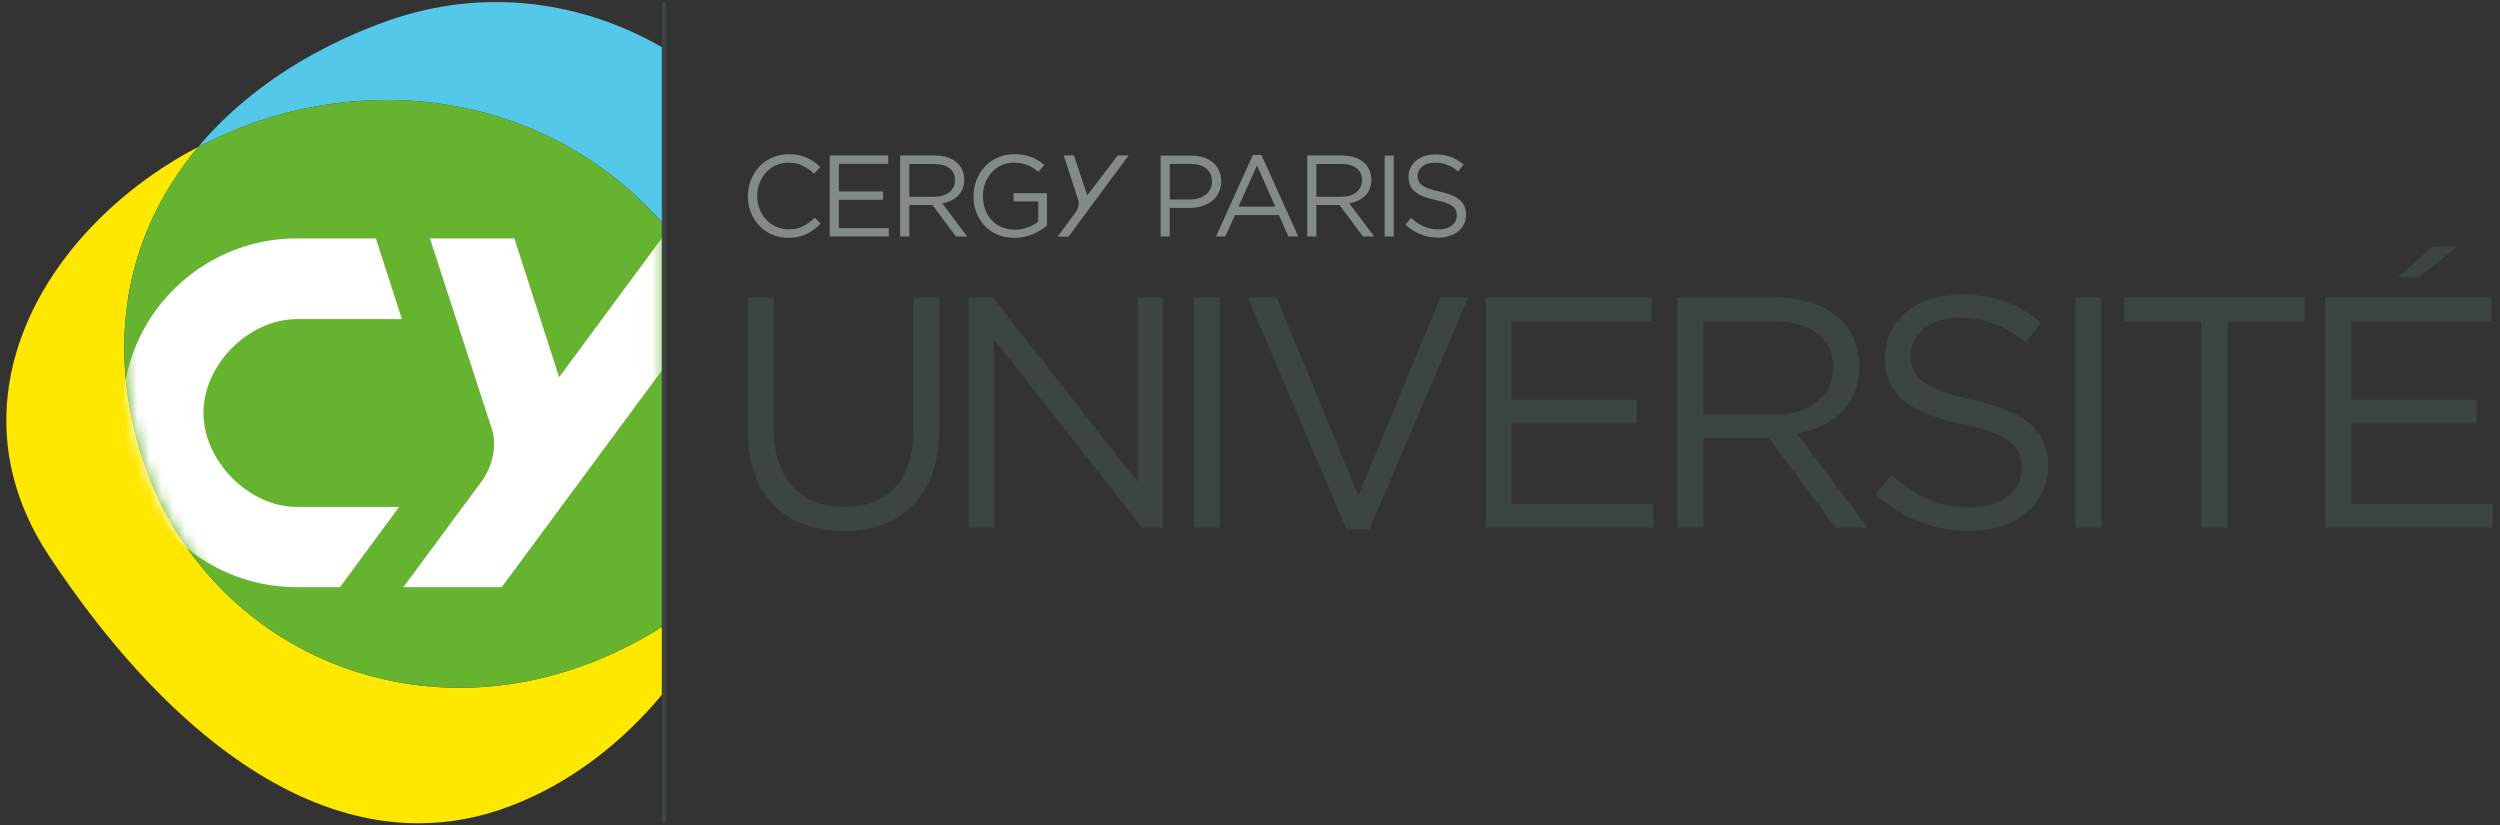 <svg width="209" height="69" viewBox="0 0 209 69" fill="none" xmlns="http://www.w3.org/2000/svg">
<rect x="0" y="0" width="209" height="69" fill="#333333" stroke="none"/>
<path d="M55.478 52.315C51.896 54.619 47.926 56.212 43.947 56.972C29.011 59.827 14.197 50.851 10.978 34.791C9.183 25.855 11.609 18.197 16.566 12.286C12.458 14.429 8.811 17.373 6.029 20.809C0.166 28.055 -1.799 37.516 4.064 46.419C4.703 47.39 5.358 48.336 6.029 49.274C8.293 52.436 10.736 55.388 13.323 57.983C19.809 64.501 27.2 68.827 34.987 68.827C37.542 68.827 40.146 68.358 42.766 67.347C47.594 65.496 51.969 62.164 55.422 57.983" fill="#FFE800"/>
<path d="M55.462 4.023C48.863 0.157 40.583 -1.145 32.431 1.734C29.957 2.608 27.596 3.699 25.412 4.969C21.991 6.958 18.975 9.416 16.565 12.287C17.754 11.673 18.975 11.115 20.221 10.629C24.126 9.125 28.242 8.357 32.334 8.357C40.882 8.357 49.308 11.721 55.502 18.773" fill="#54C8E8"/>
<path d="M55.526 18.812C49.332 11.729 40.889 8.356 32.334 8.356C28.25 8.356 24.134 9.125 20.22 10.629C18.967 11.106 17.746 11.664 16.565 12.287C11.608 18.198 9.19 25.848 10.977 34.791C14.196 50.859 29.01 59.827 43.946 56.973C47.933 56.213 51.92 54.612 55.51 52.299" fill="#65B32E"/>
<mask id="mask0_718_32655" style="mask-type:luminance" maskUnits="userSpaceOnUse" x="10" y="8" width="46" height="50">
<path d="M20.22 10.629C18.967 11.106 17.746 11.664 16.565 12.287C11.608 18.19 9.19 25.848 10.977 34.792C14.196 50.86 29.01 59.828 43.946 56.981C47.933 56.221 51.92 54.62 55.51 52.307L55.526 18.821C49.332 11.737 40.889 8.365 32.334 8.365C28.25 8.365 24.134 9.133 20.22 10.637" fill="white"/>
</mask>
<g mask="url(#mask0_718_32655)">
<path d="M55.542 19.929H55.316L46.744 31.533L43 19.929H35.941L41.173 36.037C41.173 36.037 41.779 38.002 40.348 40.129L33.717 49.089H41.941L55.534 30.7" fill="white"/>
<path d="M10.233 34.509C10.233 42.563 16.767 49.089 24.814 49.089H28.42L33.369 42.377H24.822C20.794 42.377 17.01 38.536 17.01 34.509C17.01 30.482 20.794 26.681 24.822 26.681H33.604L31.42 19.929H24.822C16.775 19.929 10.242 26.463 10.242 34.509" fill="white"/>
</g>
<path d="M55.672 0.173H55.324V68.795H55.672V0.173Z" fill="#3D4543"/>
<path d="M70.512 44.406C75.315 44.406 78.518 41.495 78.518 35.891V24.877H76.35V36.053C76.35 40.258 74.102 42.393 70.561 42.393C67.019 42.393 64.69 40.056 64.69 35.916V24.877H62.523V36.053C62.523 41.487 65.757 44.398 70.504 44.398M80.976 44.099H83.087V28.338L95.483 44.099H97.214V24.877H95.103V40.282L83.006 24.877H80.976V44.099ZM99.81 44.099H101.977V24.877H99.81V44.099ZM112.57 44.237H114.487L122.743 24.877H120.414L113.557 41.439L106.724 24.877H104.314L112.57 44.237ZM124.199 44.099H138.213V42.126H126.366V35.398H136.846V33.425H126.366V26.858H138.075V24.877H124.199V44.099ZM140.242 44.099H142.41V36.627H147.892L153.456 44.099H156.116L150.221 36.247C153.237 35.697 155.429 33.829 155.429 30.643V30.586C155.429 29.074 154.879 27.732 153.949 26.794C152.744 25.589 150.852 24.869 148.491 24.869H140.234V44.091L140.242 44.099ZM142.41 34.678V26.875H148.337C151.434 26.875 153.246 28.306 153.246 30.667V30.724C153.246 33.198 151.192 34.678 148.305 34.678H142.41ZM164.664 44.374C168.473 44.374 171.214 42.231 171.214 38.94V38.883C171.214 35.948 169.241 34.379 164.963 33.449C160.742 32.543 159.747 31.524 159.747 29.713V29.657C159.747 27.926 161.34 26.551 163.831 26.551C165.804 26.551 167.591 27.182 169.37 28.638L170.632 26.964C168.683 25.395 166.685 24.602 163.887 24.602C160.24 24.602 157.58 26.826 157.58 29.851V29.907C157.58 33.069 159.61 34.492 164.025 35.455C168.06 36.304 169.014 37.323 169.014 39.11V39.166C169.014 41.059 167.316 42.433 164.737 42.433C162.157 42.433 160.16 41.528 158.154 39.716L156.812 41.309C159.116 43.371 161.607 44.382 164.656 44.382M173.494 44.099H175.662V24.877H173.494V44.099ZM184.023 44.099H186.214V26.883H192.659V24.877H177.578V26.883H184.023V44.099ZM200.479 23.171H202.234L205.388 20.616L203.35 20.64L200.479 23.163V23.171ZM194.39 44.099H208.404V42.126H196.557V35.398H207.037V33.425H196.557V26.858H208.267V24.877H194.39V44.099Z" fill="#3D4543"/>
<path d="M65.903 19.88C67.132 19.88 67.9 19.403 68.612 18.691L68.11 18.198C67.463 18.82 66.857 19.176 65.927 19.176C64.439 19.176 63.307 17.947 63.307 16.387V16.37C63.307 14.818 64.431 13.597 65.927 13.597C66.849 13.597 67.48 13.985 68.054 14.527L68.579 13.969C67.9 13.33 67.172 12.893 65.943 12.893C63.954 12.893 62.523 14.478 62.523 16.395V16.411C62.523 18.352 63.962 19.888 65.911 19.888M69.364 19.767H74.305V19.071H70.132V16.702H73.828V16.006H70.132V13.694H74.256V12.998H69.364V19.759V19.767ZM75.259 19.767H76.019V17.139H77.952L79.917 19.767H80.855L78.776 17.001C79.836 16.807 80.612 16.152 80.612 15.028V15.012C80.612 14.478 80.418 14.009 80.087 13.678C79.658 13.249 78.995 12.998 78.162 12.998H75.251V19.759L75.259 19.767ZM76.019 16.451V13.71H78.105C79.197 13.71 79.836 14.211 79.836 15.044V15.06C79.836 15.934 79.108 16.451 78.097 16.451H76.019ZM84.809 19.88C85.949 19.88 86.895 19.403 87.526 18.845V16.152H84.736V16.839H86.798V18.521C86.337 18.901 85.618 19.201 84.849 19.201C83.208 19.201 82.173 18.004 82.173 16.387V16.37C82.173 14.866 83.248 13.597 84.744 13.597C85.698 13.597 86.281 13.912 86.806 14.373L87.3 13.791C86.62 13.216 85.917 12.893 84.777 12.893C82.747 12.893 81.388 14.535 81.388 16.395V16.411C81.388 18.343 82.707 19.888 84.825 19.888M97.028 19.767H97.788V17.381H99.43C100.869 17.381 102.09 16.629 102.09 15.165V15.149C102.09 13.815 101.087 13.006 99.559 13.006H97.028V19.767ZM97.796 16.678V13.702H99.502C100.594 13.702 101.322 14.203 101.322 15.174V15.19C101.322 16.079 100.586 16.678 99.47 16.678H97.796ZM101.653 19.767H102.438L103.238 17.98H106.918L107.71 19.767H108.535L105.454 12.95H104.742L101.661 19.767H101.653ZM103.537 17.276L105.082 13.831L106.618 17.276H103.537ZM109.287 19.767H110.047V17.139H111.98L113.945 19.767H114.883L112.805 17.001C113.872 16.807 114.64 16.152 114.64 15.028V15.012C114.64 14.478 114.446 14.009 114.123 13.678C113.694 13.249 113.031 12.998 112.198 12.998H109.287V19.759V19.767ZM110.047 16.451V13.71H112.133C113.225 13.71 113.864 14.211 113.864 15.044V15.06C113.864 15.934 113.136 16.451 112.125 16.451H110.047ZM115.756 19.767H116.516V13.006H115.756V19.767ZM120.244 19.864C121.587 19.864 122.557 19.112 122.557 17.947V17.931C122.557 16.896 121.862 16.346 120.349 16.015C118.862 15.699 118.514 15.335 118.514 14.704V14.688C118.514 14.082 119.072 13.597 119.953 13.597C120.649 13.597 121.279 13.815 121.91 14.332L122.355 13.742C121.668 13.192 120.964 12.909 119.977 12.909C118.692 12.909 117.754 13.694 117.754 14.753V14.769C117.754 15.885 118.465 16.387 120.026 16.726C121.449 17.025 121.789 17.381 121.789 18.012V18.028C121.789 18.699 121.19 19.176 120.285 19.176C119.379 19.176 118.667 18.861 117.964 18.222L117.487 18.78C118.295 19.508 119.177 19.864 120.252 19.864" fill="#848A89"/>
<path d="M89.96 17.696L88.416 19.782H89.33L94.352 12.99H93.446L90.891 16.338L89.783 12.99H88.925L90.147 16.742C90.147 16.742 90.284 17.203 89.953 17.696" fill="#848A89"/>
</svg>
